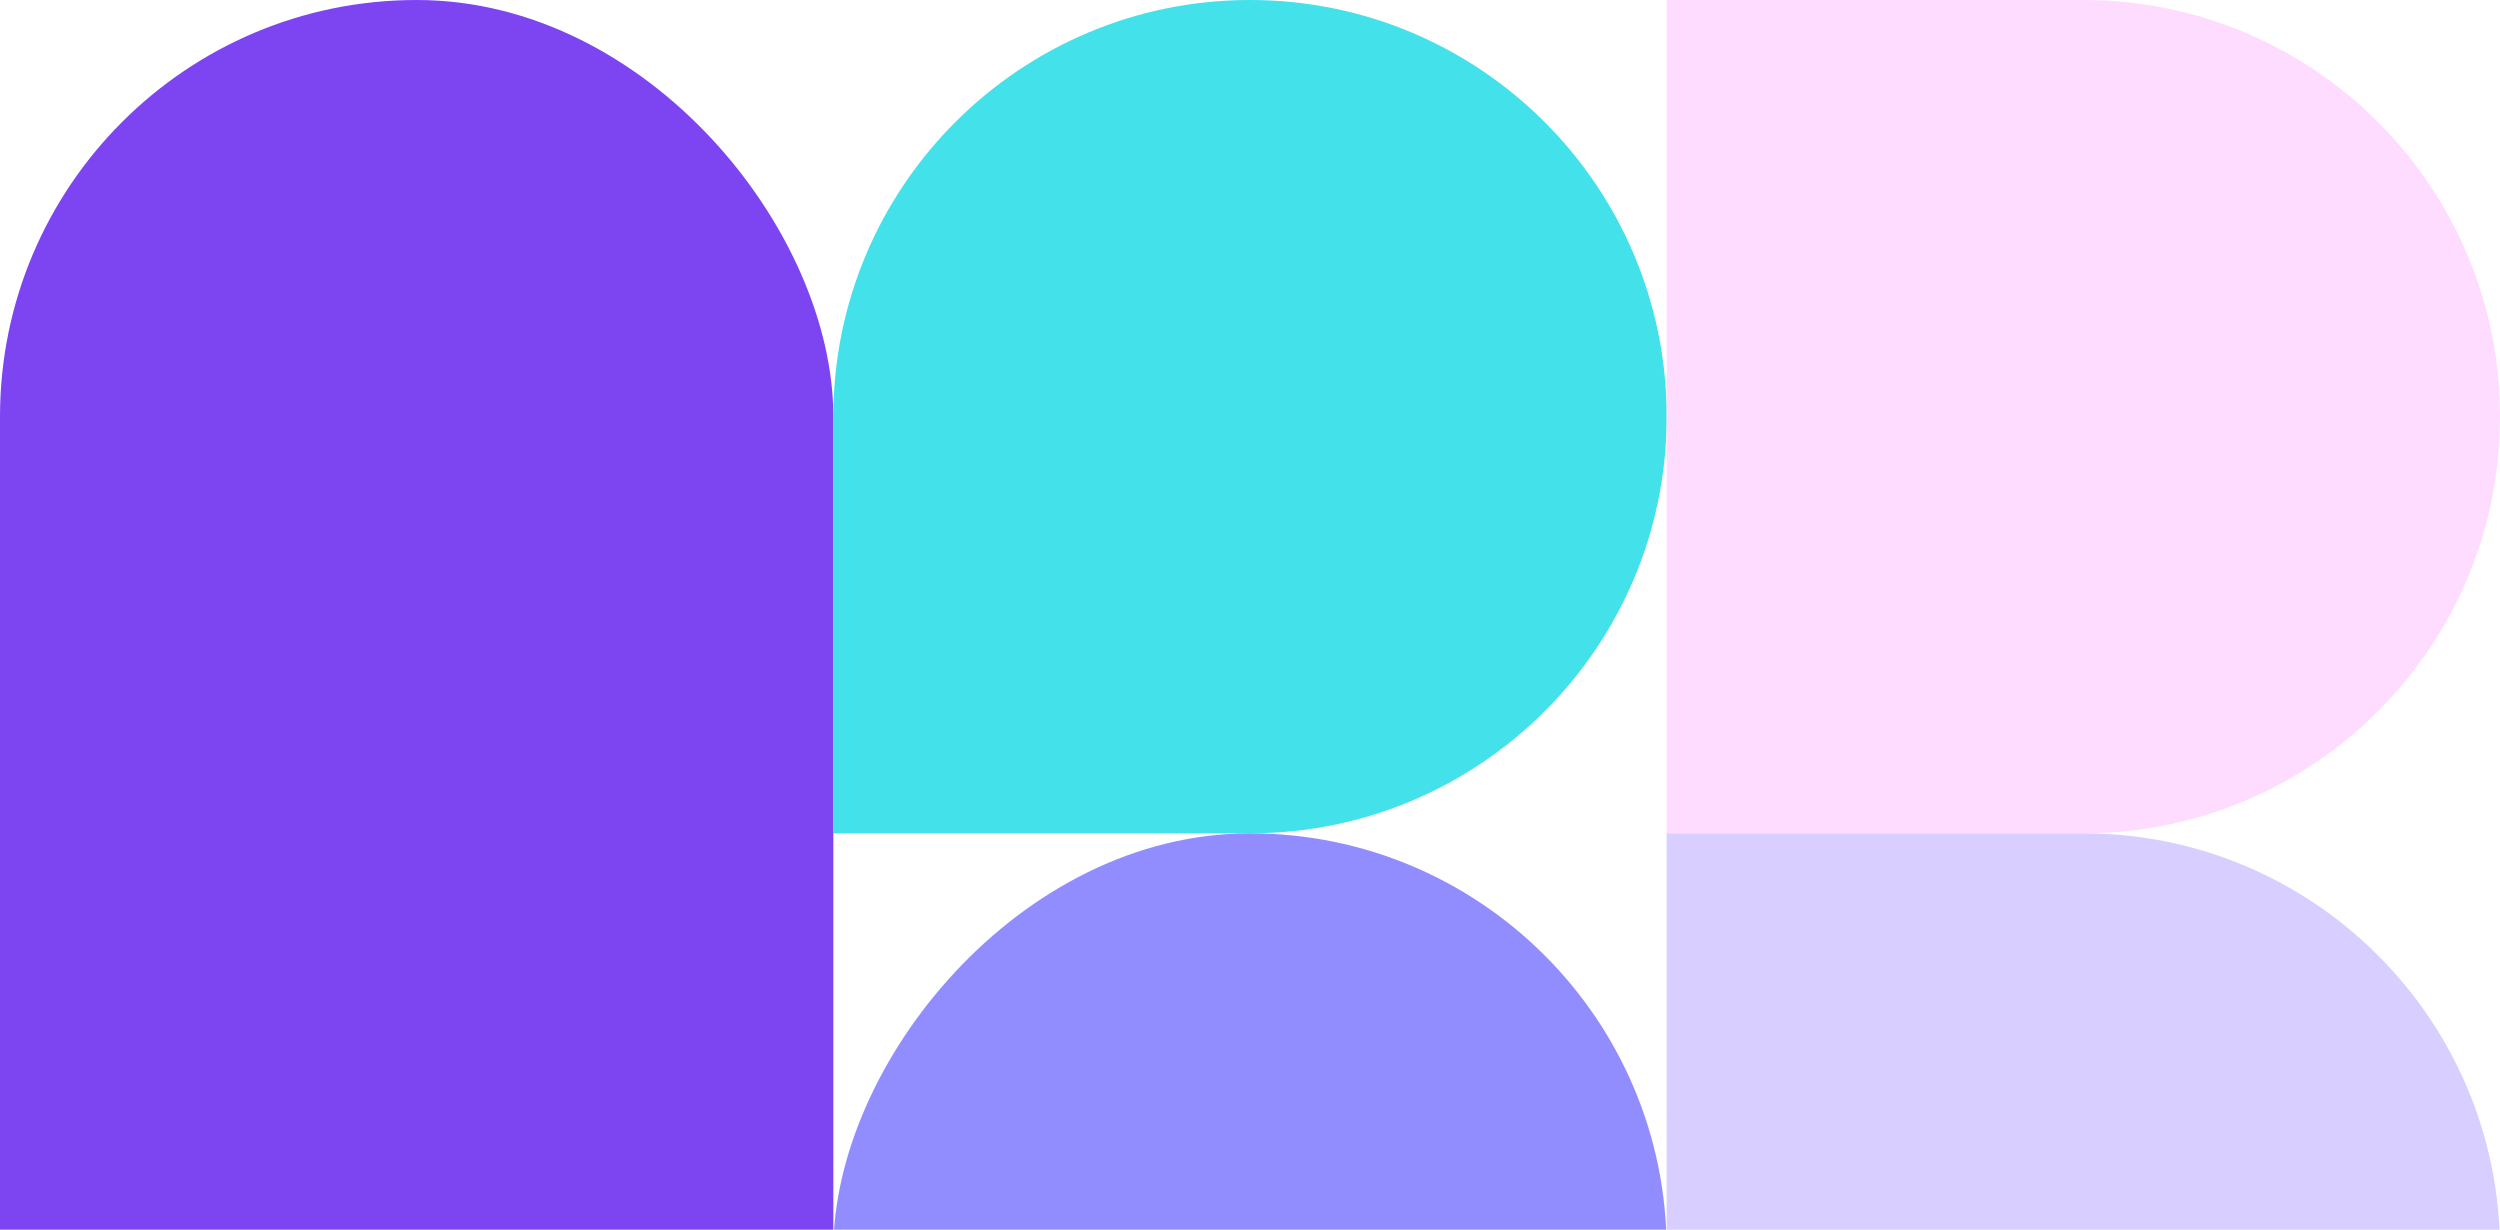<svg width="492" height="242" viewBox="0 0 492 242" fill="none" xmlns="http://www.w3.org/2000/svg">
<g clip-path="url(#clip0_6147_505)">
<rect width="164" height="328" rx="82" fill="#7C45F1"/>
<path d="M246 9.7784e-07C200.713 4.37794e-07 164 36.713 164 82L164 164L246 164C291.287 164 328 127.287 328 82C328 36.713 291.287 1.51789e-06 246 9.7784e-07Z" fill="#43E1EA"/>
<rect width="164" height="164" rx="82" transform="matrix(-1 0 0 1 328 164)" fill="#928DFF"/>
<path d="M492 82C492 127.287 455.287 164 410 164L328 164L328 -1.43373e-05L410 -7.16867e-06C455.287 -3.20952e-06 492 36.713 492 82Z" fill="#FEDCFF"/>
<path d="M492 246C492 291.287 455.287 328 410 328L328 328L328 164L410 164C455.287 164 492 200.713 492 246Z" fill="#D8CEFF"/>
</g>
<defs>
<clipPath id="clip0_6147_505">
<rect width="492" height="328" fill="white"/>
</clipPath>
</defs>
</svg>
